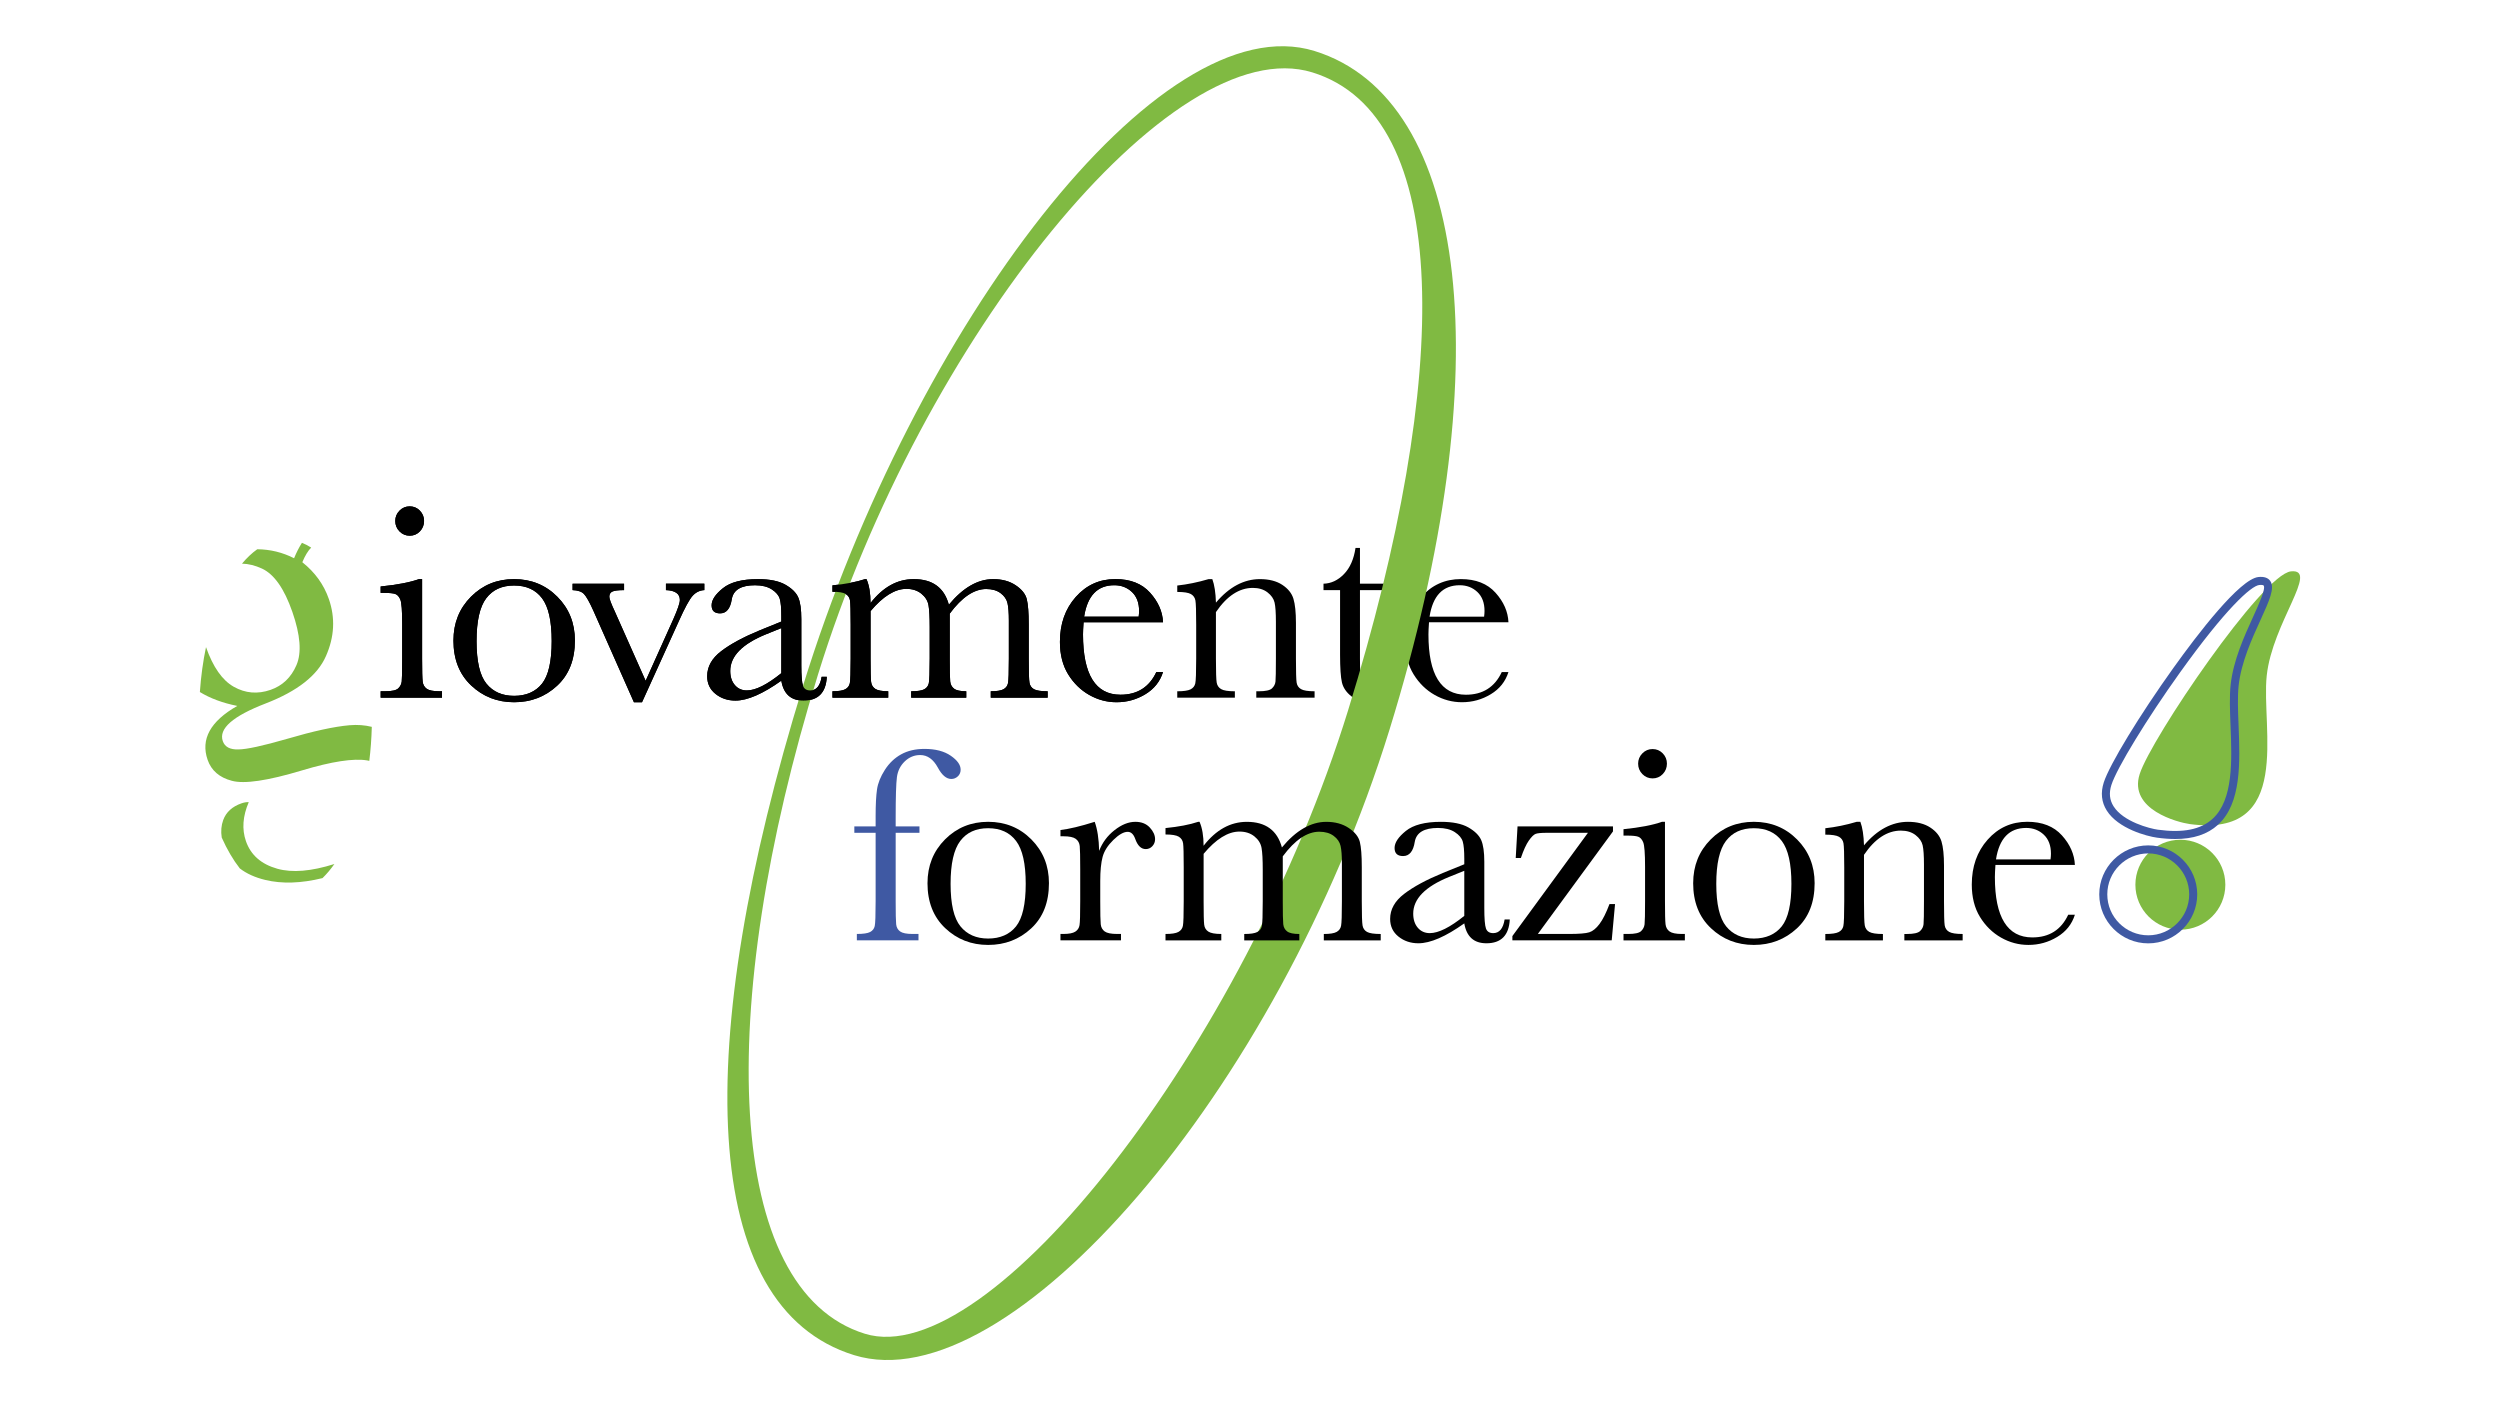 <?xml version="1.0" encoding="UTF-8"?>
<svg id="Livello_1" xmlns="http://www.w3.org/2000/svg" version="1.1" viewBox="0 0 1920 1080">
  <!-- Generator: Adobe Illustrator 29.2.1, SVG Export Plug-In . SVG Version: 2.1.0 Build 116)  -->
  <defs>
    <style>
      .st0 {
        fill: #3f59a3;
      }

      .st1 {
        fill: #80ba42;
      }
    </style>
  </defs>
  <g>
    <path class="st1" d="M256.82,663.56c-17.78,5.63-32.4,6.85-43.83,3.63-12.38-3.48-20.41-10.54-24.11-21.17-3.19-9.18-2.47-19.18,2.17-29.99-1.78-.06-3.64.25-5.57.92-7.13,2.48-11.8,6.74-14.03,12.79-1.54,4.18-1.91,8.69-1.16,13.5,4.07,9.13,8.74,17.12,13.88,23.7,5.17,3.99,11.67,6.95,19.53,8.85,12.87,3.11,27.54,2.63,43.99-1.4,3.2-3.12,6.25-6.75,9.14-10.84Z"/>
    <path class="st1" d="M159.45,583.56c2.85,8.21,9.05,13.58,18.58,16.08,9.57,2.63,27.54-.03,53.88-7.96,22.92-6.88,39.63-9.44,50.13-7.67.54.1,1.07.22,1.59.34,1.03-8.43,1.68-17.16,1.91-26.13-5.39-1.35-11.11-1.76-17.15-1.24-11.7,1.02-27.67,4.51-47.94,10.46-18.57,5.37-31.04,8.08-37.38,8.12-6.43.2-10.42-1.93-11.97-6.4-3.31-9.54,7.68-19.18,32.99-28.93,24.35-9.41,39.76-21.53,46.24-36.37,6.52-14.72,7.27-29.33,2.23-43.82-3.86-11.11-10.65-20.53-20.37-28.25,2.04-4.96,4.3-8.71,6.79-11.26-2.31-1.48-4.68-2.7-7.09-3.65-2.2,3.46-4.21,7.39-6.04,11.84-8.91-4.53-18.34-6.81-28.27-6.9-4.11,2.91-8.03,6.63-11.73,11.06,5.03.12,10.15,1.38,15.35,3.79,9.35,4.33,17.14,15.43,23.35,33.31,6.17,17.75,7.21,31.37,3.13,40.84-4.09,9.48-10.72,15.81-19.9,18.99-9.9,3.44-19.32,2.65-28.24-2.37-8.83-4.97-15.94-15.13-21.33-30.45-2.27,10.84-3.88,22.41-4.71,34.49,7.93,4.84,17.48,8.41,28.72,10.66-20.68,11.79-28.26,25.59-22.77,41.41Z"/>
  </g>
  <g>
    <path d="M324.18,444.76v61.01c0,9.33.14,15.21.43,17.63.28,2.42,1.32,4.27,3.1,5.56,1.78,1.28,4.95,1.92,9.51,1.92h2.24v4.92h-47.12v-4.92h3.63c5.06,0,8.35-.73,9.88-2.19,1.53-1.46,2.42-3.21,2.67-5.24.25-2.03.37-7.92.37-17.68v-26.5c0-10.26-.48-16.53-1.44-18.81-.96-2.28-2.24-3.7-3.85-4.27-1.6-.57-4.4-.85-8.39-.85h-2.88v-4.92c12.68-1.28,22.51-3.17,29.49-5.66h2.35ZM303.56,400.1c0-3.06,1.09-5.7,3.26-7.91,2.17-2.21,4.79-3.31,7.85-3.31s5.66,1.11,7.8,3.31c2.14,2.21,3.21,4.84,3.21,7.91s-1.07,5.81-3.21,8.01c-2.14,2.21-4.74,3.31-7.8,3.31s-5.68-1.1-7.85-3.31c-2.17-2.21-3.26-4.88-3.26-8.01Z"/>
    <path d="M348.25,491.89c0-13.39,4.49-24.59,13.46-33.61,8.98-9.01,20.02-13.52,33.12-13.52s24.26,4.52,33.23,13.57c8.98,9.05,13.46,20.23,13.46,33.55,0,14.75-4.56,26.34-13.68,34.78-9.12,8.44-20.13,12.66-33.02,12.66s-23.88-4.29-32.96-12.88c-9.08-8.58-13.62-20.1-13.62-34.57ZM365.99,492.42c0,15.53,2.53,26.41,7.59,32.64,5.06,6.23,12.15,9.35,21.26,9.35s16.47-3.12,21.42-9.35c4.95-6.23,7.43-17.11,7.43-32.64s-2.46-26.36-7.37-32.91c-4.91-6.55-12.07-9.83-21.48-9.83s-16.47,3.26-21.42,9.78c-4.95,6.52-7.43,17.51-7.43,32.97Z"/>
    <path d="M493.06,539.33h-6.2l-31.09-70.2c-3.06-6.77-5.49-11.08-7.27-12.93-1.78-1.85-4.7-2.85-8.76-2.99v-4.92h39.54v4.92c-4.35,0-7.32.36-8.92,1.07-1.6.71-2.4,2.07-2.4,4.06,0,1.57,1.43,5.38,4.28,11.43l23.61,53.11,21.26-47.34c3.35-7.55,5.02-12.46,5.02-14.75,0-4.77-3.56-7.3-10.69-7.59v-4.92h29.49v4.92c-3.63.21-6.68,1.73-9.14,4.54-2.46,2.81-5.9,9.14-10.31,18.97l-28.42,62.62Z"/>
    <path d="M631.04,519.78h3.95c-.64,12.18-6.63,18.27-17.95,18.27-4.84,0-8.67-1.28-11.49-3.85-2.82-2.56-4.65-6.37-5.5-11.43-7.12,5.06-13.62,8.87-19.5,11.43-5.88,2.56-11.13,3.85-15.76,3.85-5.91,0-11-1.71-15.28-5.13-4.27-3.42-6.41-7.94-6.41-13.57,0-7.34,3.58-13.75,10.74-19.23,7.16-5.49,17.04-10.83,29.65-16.03l16.56-6.73v-4.27c0-6.05-.39-10.44-1.18-13.14-.78-2.71-2.82-5.13-6.09-7.27-3.28-2.14-7.59-3.21-12.93-3.21-10.69,0-16.63,3.56-17.84,10.69-1.14,7.27-4.13,10.9-8.98,10.9-4.35,0-6.52-2.07-6.52-6.2s2.88-8.42,8.65-13.09c5.77-4.66,14.75-7,26.93-7,9.05,0,16.06,1.43,21.05,4.27,4.99,2.85,8.28,6.09,9.88,9.72,1.6,3.63,2.4,9.19,2.4,16.67v35.37c0,8.26.43,13.57,1.28,15.92.86,2.35,2.71,3.53,5.56,3.53,4.7,0,7.62-3.49,8.76-10.47ZM600.05,482.38l-11.65,4.7c-18.38,7.48-27.57,16.88-27.57,28.21,0,4.49,1.18,8.1,3.53,10.85,2.35,2.74,5.41,4.11,9.19,4.11,3.35,0,7.23-1.1,11.65-3.31,4.42-2.21,9.37-5.52,14.85-9.94v-34.62Z"/>
    <path d="M664.4,444.76h1.07c2.07,4.77,3.1,10.9,3.1,18.38,4.77-6.13,9.92-10.72,15.44-13.78,5.52-3.06,11.45-4.59,17.79-4.59,7.19,0,13.04,1.64,17.52,4.92,4.49,3.28,7.62,8.19,9.4,14.75,5.41-6.55,10.97-11.47,16.67-14.75,5.7-3.28,11.5-4.92,17.42-4.92,6.77,0,12.5,1.57,17.2,4.7,4.7,3.14,7.55,6.7,8.55,10.69,1,3.99,1.5,10.44,1.5,19.34v26.29c0,10.19.2,16.39.59,18.59.39,2.21,1.53,3.85,3.42,4.92,1.89,1.07,5.4,1.6,10.53,1.6v4.92h-43.7v-4.92c4.63,0,7.89-.52,9.78-1.55,1.89-1.03,3.05-2.6,3.47-4.7.43-2.1.64-8.39.64-18.86v-29.17c0-5.91-.34-10.36-1.02-13.36-.68-2.99-2.44-5.56-5.29-7.69-2.85-2.14-6.56-3.21-11.11-3.21s-9.28,1.57-13.94,4.7c-4.67,3.14-9.35,7.87-14.05,14.21v34.51c0,9.33.12,15.19.37,17.58.25,2.39,1.25,4.24,2.99,5.56,1.75,1.32,4.86,1.98,9.35,1.98v4.92h-42.31v-4.92c4.77,0,8.1-.5,9.99-1.5,1.89-1,3.06-2.53,3.53-4.59.46-2.07.69-8.4.69-19.02v-24.26c0-7.69-.3-13.27-.91-16.72-.61-3.45-2.44-6.41-5.5-8.87-3.06-2.46-6.88-3.69-11.43-3.69s-8.92,1.43-13.52,4.27c-4.6,2.85-9.28,7.12-14.05,12.82v36.44c0,9.62.14,15.6.43,17.95.28,2.35,1.35,4.13,3.21,5.34,1.85,1.21,5.16,1.82,9.94,1.82v4.92h-42.85v-4.92c4.7,0,8-.52,9.88-1.55,1.89-1.03,3.05-2.58,3.47-4.65.43-2.07.64-8.37.64-18.91v-26.18c0-9.97-.16-16.08-.48-18.33-.32-2.24-1.43-3.93-3.31-5.08-1.89-1.14-5.29-1.71-10.2-1.71v-4.92c10.11-1,18.49-2.6,25.11-4.81Z"/>
    <path d="M893.2,477.89h-61.01c-.29,4.2-.43,7.34-.43,9.4,0,15.39,2.4,26.95,7.21,34.67,4.81,7.73,11.98,11.59,21.53,11.59,12.96,0,22.15-5.8,27.57-17.42h5.13c-2.28,7.27-6.8,12.95-13.57,17.04-6.77,4.1-14.14,6.14-22.12,6.14-7.41,0-14.41-1.87-21-5.61-6.59-3.74-11.99-9.03-16.19-15.87-4.2-6.84-6.3-15.14-6.3-24.9,0-13.82,4.06-25.31,12.18-34.46,8.12-9.15,18.27-13.73,30.45-13.73,11.47,0,20.34,3.49,26.61,10.47,6.27,6.98,9.58,14.53,9.94,22.65ZM874.5,473.61c.21-1.64.32-3.1.32-4.38,0-6.27-1.83-11.13-5.5-14.59-3.67-3.45-8.17-5.18-13.52-5.18-12.97,0-20.69,8.05-23.19,24.15h41.89Z"/>
    <path d="M928.17,444.76h2.89c1.64,4.42,2.56,10.44,2.78,18.06,5.13-6.05,10.51-10.58,16.14-13.57,5.63-2.99,11.5-4.49,17.63-4.49,6.98,0,12.7,1.46,17.15,4.38,4.45,2.92,7.32,6.5,8.6,10.74,1.28,4.24,1.92,10.42,1.92,18.54v27.36c0,10.12.18,16.28.53,18.49.36,2.21,1.48,3.87,3.37,4.97,1.89,1.11,5.36,1.66,10.42,1.66v4.92h-44.77v-4.92h2.03c5.13,0,8.48-.75,10.04-2.24,1.57-1.5,2.46-3.24,2.67-5.24.21-1.99.32-7.87.32-17.63v-28.21c0-6.91-.34-11.84-1.02-14.8-.68-2.95-2.49-5.57-5.45-7.85-2.96-2.28-6.72-3.42-11.27-3.42-5.2,0-10.17,1.55-14.91,4.65-4.74,3.1-9.21,7.75-13.41,13.94v35.69c0,10.12.2,16.28.59,18.49.39,2.21,1.53,3.87,3.42,4.97,1.89,1.11,5.4,1.66,10.53,1.66v4.92h-44.24v-4.92c4.92,0,8.33-.5,10.26-1.5,1.92-1,3.12-2.51,3.58-4.54.46-2.03.7-8.39.7-19.07v-26.07c0-10.19-.2-16.37-.59-18.54-.39-2.17-1.53-3.81-3.42-4.92-1.89-1.1-5.4-1.66-10.53-1.66v-4.92c7.84-.85,15.85-2.49,24.04-4.92Z"/>
    <path d="M1070.84,453.2h-26.39v52.89c0,8.12.36,13.59,1.07,16.4.71,2.82,2.22,5.08,4.54,6.79,2.31,1.71,4.79,2.56,7.43,2.56,5.13,0,9.58-2.92,13.36-8.76l3.42,2.03c-2.21,4.7-5.47,8.25-9.78,10.63-4.31,2.39-8.67,3.58-13.09,3.58-5.13,0-9.64-1.51-13.52-4.54-3.88-3.03-6.3-6.57-7.27-10.63-.96-4.06-1.44-11.18-1.44-21.37v-49.58h-12.72v-4.92c5.84-.14,11.08-2.6,15.71-7.37,4.63-4.77,7.59-11.47,8.87-20.09h3.42v27.46h26.39v4.92Z"/>
    <path d="M1158.49,477.89h-61.01c-.29,4.2-.43,7.34-.43,9.4,0,15.39,2.4,26.95,7.21,34.67,4.81,7.73,11.98,11.59,21.53,11.59,12.96,0,22.15-5.8,27.57-17.42h5.13c-2.28,7.27-6.8,12.95-13.57,17.04-6.77,4.1-14.14,6.14-22.12,6.14-7.41,0-14.41-1.87-21-5.61-6.59-3.74-11.99-9.03-16.19-15.87-4.2-6.84-6.3-15.14-6.3-24.9,0-13.82,4.06-25.31,12.18-34.46,8.12-9.15,18.27-13.73,30.45-13.73,11.47,0,20.34,3.49,26.61,10.47,6.27,6.98,9.58,14.53,9.94,22.65ZM1139.79,473.61c.21-1.64.32-3.1.32-4.38,0-6.27-1.83-11.13-5.5-14.59-3.67-3.45-8.17-5.18-13.52-5.18-12.97,0-20.69,8.05-23.19,24.15h41.89Z"/>
  </g>
  <circle class="st1" cx="1674.52" cy="679.47" r="34.54"/>
  <path class="st1" d="M1681.65,632.87c-8.69-1.19-47.15-10.96-38.38-38.38,8.77-27.41,94.29-153.5,116.22-155.69,21.93-2.19-14.25,39.47-18.64,80.04-4.39,40.57,20.83,124.99-59.21,114.03Z"/>
  <path class="st0" d="M1649.85,724.5c-20.74,0-37.62-16.88-37.62-37.62s16.88-37.62,37.62-37.62,37.62,16.88,37.62,37.62-16.88,37.62-37.62,37.62ZM1649.85,655.42c-17.34,0-31.45,14.11-31.45,31.45s14.11,31.45,31.45,31.45,31.45-14.11,31.45-31.45-14.11-31.45-31.45-31.45Z"/>
  <path class="st0" d="M1670.44,644.35c-4.32,0-8.94-.34-13.87-1.02h0c-7.75-1.06-29.79-6.87-38.58-20.82-4.05-6.43-4.83-13.68-2.31-21.55,4.38-13.69,27.43-51.59,53.61-88.16,18.18-25.4,50.84-68.22,65.24-69.66,4.25-.42,7.26.58,8.98,2.97,3.82,5.34-.65,15.15-7.42,29.99-6.64,14.56-14.9,32.68-16.82,50.48-.92,8.51-.5,19.18-.05,30.48,1.12,28.06,2.38,59.86-15.85,76.42-8.02,7.28-18.86,10.88-32.92,10.88ZM1657.4,637.22c19.1,2.62,32.77-.11,41.81-8.32,16.11-14.62,14.9-44.9,13.84-71.6-.46-11.53-.89-22.42.08-31.39,2.03-18.79,10.52-37.41,17.34-52.37,4.35-9.54,9.76-21.41,8.02-23.84-.19-.26-1.11-.65-3.35-.42-6.36.64-26.1,18.59-60.84,67.12-25.43,35.52-48.6,73.5-52.75,86.45-1.96,6.14-1.42,11.5,1.65,16.38,7.5,11.89,27.71,17.11,34.2,18h0Z"/>
  <path class="st1" d="M1009.54,39.16c-119.17-36.85-307.23,210.74-392.82,487.56-85.59,276.82-79.95,477.18,39.22,514.03,119.17,36.85,325.57-203.41,411.16-480.24,85.59-276.82,61.61-484.51-57.56-521.35ZM1035.42,545.29c-79.93,258.52-275.86,508.61-371.25,479.01-107.44-33.34-115.83-247.88-35.9-506.4C708.19,259.38,900.41,22.37,1007.89,55.6c107.48,33.23,107.45,231.17,27.52,489.69Z"/>
  <g>
    <path class="st0" d="M706.15,634.68v4.92h-18.27v52.57c0,9.33.12,15.21.37,17.63.25,2.42,1.26,4.27,3.05,5.56,1.78,1.28,4.95,1.92,9.51,1.92h4.59v4.92h-47.34v-4.92c4.91,0,8.32-.5,10.2-1.5,1.89-1,3.06-2.51,3.53-4.54.46-2.03.69-8.39.69-19.07v-52.57h-16.35v-4.92h16.35v-7.91c0-8.83.36-15.67,1.07-20.52.71-4.84,2.72-9.85,6.04-15.01,3.31-5.16,7.48-9.14,12.5-11.91,5.02-2.78,10.99-4.17,17.9-4.17,8.4,0,15.14,1.75,20.19,5.24,5.06,3.49,7.59,7.05,7.59,10.69,0,2.07-.71,3.78-2.14,5.13-1.43,1.35-3.1,2.03-5.02,2.03-3.78,0-7.23-2.92-10.36-8.76-3.49-6.41-8.01-9.62-13.57-9.62-4.49,0-8.42,1.62-11.81,4.86-3.38,3.24-5.4,7.28-6.04,12.13-.64,4.84-.96,15.25-.96,31.2v6.62h18.27Z"/>
    <path d="M712.32,678.28c0-13.39,4.49-24.59,13.46-33.61,8.98-9.01,20.02-13.52,33.12-13.52s24.26,4.52,33.23,13.57c8.98,9.05,13.46,20.23,13.46,33.55,0,14.75-4.56,26.34-13.68,34.78-9.12,8.44-20.13,12.66-33.02,12.66s-23.88-4.29-32.96-12.88c-9.08-8.58-13.62-20.1-13.62-34.57ZM730.05,678.81c0,15.53,2.53,26.41,7.59,32.64,5.06,6.23,12.15,9.35,21.26,9.35s16.47-3.12,21.42-9.35c4.95-6.23,7.43-17.11,7.43-32.64s-2.46-26.36-7.37-32.91c-4.91-6.55-12.07-9.83-21.48-9.83s-16.47,3.26-21.42,9.78c-4.95,6.52-7.43,17.51-7.43,32.97Z"/>
    <path d="M844.14,653.49c2.42-6.34,6.36-11.65,11.81-15.92,5.45-4.27,10.77-6.41,15.98-6.41,4.7,0,8.4,1.46,11.11,4.38,2.71,2.92,4.06,5.91,4.06,8.98,0,2.07-.7,3.85-2.08,5.34-1.39,1.5-3.08,2.24-5.08,2.24-3.56,0-6.27-2.63-8.12-7.91-1.28-3.56-3.21-5.34-5.77-5.34-3.06,0-6.73,2.08-11.01,6.25-4.27,4.17-7.02,8.5-8.23,12.98-1.21,4.49-1.82,10.65-1.82,18.49v15.6c0,9.33.12,15.21.37,17.63.25,2.42,1.26,4.27,3.05,5.56,1.78,1.28,4.95,1.92,9.51,1.92h2.99v4.92h-46.48v-4.92h2.24c4.28,0,7.32-.59,9.14-1.76,1.82-1.18,2.9-2.83,3.26-4.97.36-2.14.53-8.26.53-18.38v-24.68c0-9.4-.13-15.3-.37-17.68-.25-2.39-1.27-4.24-3.05-5.56-1.78-1.32-4.95-1.98-9.51-1.98h-2.24v-4.81c6.7-.78,15.46-2.88,26.29-6.3,2.06,5.63,3.21,13.07,3.42,22.33Z"/>
    <path d="M920.19,631.16h1.07c2.07,4.77,3.1,10.9,3.1,18.38,4.77-6.13,9.92-10.72,15.44-13.78,5.52-3.06,11.45-4.59,17.79-4.59,7.19,0,13.04,1.64,17.52,4.92,4.49,3.28,7.62,8.19,9.4,14.75,5.41-6.55,10.97-11.47,16.67-14.75,5.7-3.28,11.5-4.92,17.42-4.92,6.77,0,12.5,1.57,17.2,4.7,4.7,3.14,7.55,6.7,8.55,10.69,1,3.99,1.5,10.44,1.5,19.34v26.29c0,10.19.2,16.39.59,18.59.39,2.21,1.53,3.85,3.42,4.92s5.4,1.6,10.53,1.6v4.92h-43.7v-4.92c4.63,0,7.89-.52,9.78-1.55,1.89-1.03,3.05-2.6,3.47-4.7.43-2.1.64-8.39.64-18.86v-29.17c0-5.91-.34-10.36-1.02-13.36-.68-2.99-2.44-5.56-5.29-7.69-2.85-2.14-6.56-3.21-11.11-3.21s-9.28,1.57-13.94,4.7c-4.67,3.14-9.35,7.87-14.05,14.21v34.51c0,9.33.12,15.19.37,17.58.25,2.39,1.25,4.24,2.99,5.56,1.75,1.32,4.86,1.98,9.35,1.98v4.92h-42.31v-4.92c4.77,0,8.1-.5,9.99-1.5,1.89-1,3.06-2.53,3.53-4.59.46-2.07.69-8.4.69-19.02v-24.26c0-7.69-.3-13.27-.91-16.72-.61-3.45-2.44-6.41-5.5-8.87-3.06-2.46-6.88-3.69-11.43-3.69s-8.92,1.43-13.52,4.27c-4.6,2.85-9.28,7.12-14.05,12.82v36.44c0,9.62.14,15.6.43,17.95.28,2.35,1.35,4.13,3.21,5.34,1.85,1.21,5.16,1.82,9.94,1.82v4.92h-42.85v-4.92c4.7,0,8-.52,9.88-1.55,1.89-1.03,3.05-2.58,3.47-4.65.43-2.07.64-8.37.64-18.91v-26.18c0-9.97-.16-16.08-.48-18.33-.32-2.24-1.43-3.93-3.31-5.08-1.89-1.14-5.29-1.71-10.2-1.71v-4.92c10.11-1,18.49-2.6,25.11-4.81Z"/>
    <path d="M1155.56,706.17h3.95c-.64,12.18-6.63,18.27-17.95,18.27-4.84,0-8.67-1.28-11.49-3.85-2.82-2.56-4.65-6.37-5.5-11.43-7.12,5.06-13.62,8.87-19.5,11.43-5.88,2.56-11.13,3.85-15.76,3.85-5.91,0-11-1.71-15.28-5.13-4.27-3.42-6.41-7.94-6.41-13.57,0-7.34,3.58-13.75,10.74-19.23,7.16-5.49,17.04-10.83,29.65-16.03l16.56-6.73v-4.27c0-6.05-.39-10.44-1.18-13.14-.78-2.71-2.82-5.13-6.09-7.27-3.28-2.14-7.59-3.21-12.93-3.21-10.69,0-16.63,3.56-17.84,10.69-1.14,7.27-4.13,10.9-8.98,10.9-4.35,0-6.52-2.07-6.52-6.2s2.88-8.42,8.65-13.09c5.77-4.66,14.75-7,26.93-7,9.05,0,16.06,1.43,21.05,4.27,4.99,2.85,8.28,6.09,9.88,9.72,1.6,3.63,2.4,9.19,2.4,16.67v35.37c0,8.26.43,13.57,1.28,15.92.86,2.35,2.71,3.53,5.56,3.53,4.7,0,7.62-3.49,8.76-10.47ZM1124.57,668.77l-11.65,4.7c-18.38,7.48-27.57,16.88-27.57,28.21,0,4.49,1.18,8.1,3.53,10.85,2.35,2.74,5.41,4.11,9.19,4.11,3.35,0,7.23-1.1,11.65-3.31,4.42-2.21,9.37-5.52,14.85-9.94v-34.62Z"/>
    <path d="M1161.51,722.2v-3.31l58.02-79.29h-31.84c-4.06,0-6.82.27-8.28.8-1.46.53-3.21,2.24-5.24,5.13-2.03,2.88-4.08,7.36-6.14,13.41h-3.95l1.39-24.26h73.3v3.85l-57.7,78.75h23.93c7.76,0,12.96-.43,15.6-1.28,2.63-.85,5.24-2.97,7.8-6.36,2.56-3.38,5.13-8.5,7.69-15.33h4.27l-2.56,27.89h-76.29Z"/>
    <path d="M1278.7,631.16v61.01c0,9.33.14,15.21.43,17.63.28,2.42,1.32,4.27,3.1,5.56,1.78,1.28,4.95,1.92,9.51,1.92h2.24v4.92h-47.12v-4.92h3.63c5.06,0,8.35-.73,9.88-2.19,1.53-1.46,2.42-3.21,2.67-5.24.25-2.03.37-7.92.37-17.68v-26.5c0-10.26-.48-16.53-1.44-18.81-.96-2.28-2.24-3.7-3.85-4.27-1.6-.57-4.4-.85-8.39-.85h-2.88v-4.92c12.68-1.28,22.51-3.17,29.49-5.66h2.35ZM1258.08,586.49c0-3.06,1.09-5.7,3.26-7.91,2.17-2.21,4.79-3.31,7.85-3.31s5.66,1.11,7.8,3.31c2.14,2.21,3.21,4.84,3.21,7.91s-1.07,5.81-3.21,8.01c-2.14,2.21-4.74,3.31-7.8,3.31s-5.68-1.1-7.85-3.31c-2.17-2.21-3.26-4.88-3.26-8.01Z"/>
    <path d="M1300.36,678.28c0-13.39,4.49-24.59,13.46-33.61,8.98-9.01,20.02-13.52,33.12-13.52s24.26,4.52,33.23,13.57c8.98,9.05,13.46,20.23,13.46,33.55,0,14.75-4.56,26.34-13.68,34.78-9.12,8.44-20.13,12.66-33.02,12.66s-23.88-4.29-32.96-12.88c-9.08-8.58-13.62-20.1-13.62-34.57ZM1318.1,678.81c0,15.53,2.53,26.41,7.59,32.64,5.06,6.23,12.15,9.35,21.26,9.35s16.47-3.12,21.42-9.35c4.95-6.23,7.43-17.11,7.43-32.64s-2.46-26.36-7.37-32.91c-4.91-6.55-12.07-9.83-21.48-9.83s-16.47,3.26-21.42,9.78c-4.95,6.52-7.43,17.51-7.43,32.97Z"/>
    <path d="M1425.88,631.16h2.89c1.64,4.42,2.56,10.44,2.78,18.06,5.13-6.05,10.51-10.58,16.14-13.57,5.63-2.99,11.5-4.49,17.63-4.49,6.98,0,12.7,1.46,17.15,4.38,4.45,2.92,7.32,6.5,8.6,10.74,1.28,4.24,1.92,10.42,1.92,18.54v27.36c0,10.12.18,16.28.53,18.49.36,2.21,1.48,3.87,3.37,4.97,1.89,1.11,5.36,1.66,10.42,1.66v4.92h-44.77v-4.92h2.03c5.13,0,8.48-.75,10.04-2.24,1.57-1.5,2.46-3.24,2.67-5.24.21-1.99.32-7.87.32-17.63v-28.21c0-6.91-.34-11.84-1.02-14.8-.68-2.95-2.49-5.57-5.45-7.85-2.96-2.28-6.72-3.42-11.27-3.42-5.2,0-10.17,1.55-14.91,4.65-4.74,3.1-9.21,7.75-13.41,13.94v35.69c0,10.12.2,16.28.59,18.49.39,2.21,1.53,3.87,3.42,4.97,1.89,1.11,5.4,1.66,10.53,1.66v4.92h-44.24v-4.92c4.92,0,8.33-.5,10.26-1.5,1.92-1,3.12-2.51,3.58-4.54.46-2.03.7-8.39.7-19.07v-26.07c0-10.19-.2-16.37-.59-18.54-.39-2.17-1.53-3.81-3.42-4.92-1.89-1.1-5.4-1.66-10.53-1.66v-4.92c7.84-.85,15.85-2.49,24.04-4.92Z"/>
    <path d="M1593.51,664.28h-61.01c-.29,4.2-.43,7.34-.43,9.4,0,15.39,2.4,26.95,7.21,34.67,4.81,7.73,11.98,11.59,21.53,11.59,12.96,0,22.15-5.8,27.57-17.42h5.13c-2.28,7.27-6.8,12.95-13.57,17.04-6.77,4.1-14.14,6.14-22.12,6.14-7.41,0-14.41-1.87-21-5.61-6.59-3.74-11.99-9.03-16.19-15.87-4.2-6.84-6.3-15.14-6.3-24.9,0-13.82,4.06-25.31,12.18-34.46,8.12-9.15,18.27-13.73,30.45-13.73,11.47,0,20.34,3.49,26.61,10.47,6.27,6.98,9.58,14.53,9.94,22.65ZM1574.81,660.01c.21-1.64.32-3.1.32-4.38,0-6.27-1.83-11.13-5.5-14.59-3.67-3.45-8.17-5.18-13.52-5.18-12.97,0-20.69,8.05-23.19,24.15h41.89Z"/>
  </g>
  <g>
    <path d="M324.18,444.76v61.01c0,9.33.14,15.21.43,17.63.28,2.42,1.32,4.27,3.1,5.56,1.78,1.28,4.95,1.92,9.51,1.92h2.24v4.92h-47.12v-4.92h3.63c5.06,0,8.35-.73,9.88-2.19,1.53-1.46,2.42-3.21,2.67-5.24.25-2.03.37-7.92.37-17.68v-26.5c0-10.26-.48-16.53-1.44-18.81-.96-2.28-2.24-3.7-3.85-4.27-1.6-.57-4.4-.85-8.39-.85h-2.88v-4.92c12.68-1.28,22.51-3.17,29.49-5.66h2.35ZM303.56,400.1c0-3.06,1.09-5.7,3.26-7.91,2.17-2.21,4.79-3.31,7.85-3.31s5.66,1.11,7.8,3.31c2.14,2.21,3.21,4.84,3.21,7.91s-1.07,5.81-3.21,8.01c-2.14,2.21-4.74,3.31-7.8,3.31s-5.68-1.1-7.85-3.31c-2.17-2.21-3.26-4.88-3.26-8.01Z"/>
    <path d="M348.25,491.89c0-13.39,4.49-24.59,13.46-33.61,8.98-9.01,20.02-13.52,33.12-13.52s24.26,4.52,33.23,13.57c8.98,9.05,13.46,20.23,13.46,33.55,0,14.75-4.56,26.34-13.68,34.78-9.12,8.44-20.13,12.66-33.02,12.66s-23.88-4.29-32.96-12.88c-9.08-8.58-13.62-20.1-13.62-34.57ZM365.99,492.42c0,15.53,2.53,26.41,7.59,32.64,5.06,6.23,12.15,9.35,21.26,9.35s16.47-3.12,21.42-9.35c4.95-6.23,7.43-17.11,7.43-32.64s-2.46-26.36-7.37-32.91c-4.91-6.55-12.07-9.83-21.48-9.83s-16.47,3.26-21.42,9.78c-4.95,6.52-7.43,17.51-7.43,32.97Z"/>
    <path d="M493.06,539.33h-6.2l-31.09-70.2c-3.06-6.77-5.49-11.08-7.27-12.93-1.78-1.85-4.7-2.85-8.76-2.99v-4.92h39.54v4.92c-4.35,0-7.32.36-8.92,1.07-1.6.71-2.4,2.07-2.4,4.06,0,1.57,1.43,5.38,4.28,11.43l23.61,53.11,21.26-47.34c3.35-7.55,5.02-12.46,5.02-14.75,0-4.77-3.56-7.3-10.69-7.59v-4.92h29.49v4.92c-3.63.21-6.68,1.73-9.14,4.54-2.46,2.81-5.9,9.14-10.31,18.97l-28.42,62.62Z"/>
    <path d="M631.04,519.78h3.95c-.64,12.18-6.63,18.27-17.95,18.27-4.84,0-8.67-1.28-11.49-3.85-2.82-2.56-4.65-6.37-5.5-11.43-7.12,5.06-13.62,8.87-19.5,11.43-5.88,2.56-11.13,3.85-15.76,3.85-5.91,0-11-1.71-15.28-5.13-4.27-3.42-6.41-7.94-6.41-13.57,0-7.34,3.58-13.75,10.74-19.23,7.16-5.49,17.04-10.83,29.65-16.03l16.56-6.73v-4.27c0-6.05-.39-10.44-1.18-13.14-.78-2.71-2.82-5.13-6.09-7.27-3.28-2.14-7.59-3.21-12.93-3.21-10.69,0-16.63,3.56-17.84,10.69-1.14,7.27-4.13,10.9-8.98,10.9-4.35,0-6.52-2.07-6.52-6.2s2.88-8.42,8.65-13.09c5.77-4.66,14.75-7,26.93-7,9.05,0,16.06,1.43,21.05,4.27,4.99,2.85,8.28,6.09,9.88,9.72,1.6,3.63,2.4,9.19,2.4,16.67v35.37c0,8.26.43,13.57,1.28,15.92.86,2.35,2.71,3.53,5.56,3.53,4.7,0,7.62-3.49,8.76-10.47ZM600.05,482.38l-11.65,4.7c-18.38,7.48-27.57,16.88-27.57,28.21,0,4.49,1.18,8.1,3.53,10.85,2.35,2.74,5.41,4.11,9.19,4.11,3.35,0,7.23-1.1,11.65-3.31,4.42-2.21,9.37-5.52,14.85-9.94v-34.62Z"/>
    <path d="M664.4,444.76h1.07c2.07,4.77,3.1,10.9,3.1,18.38,4.77-6.13,9.92-10.72,15.44-13.78,5.52-3.06,11.45-4.59,17.79-4.59,7.19,0,13.04,1.64,17.52,4.92,4.49,3.28,7.62,8.19,9.4,14.75,5.41-6.55,10.97-11.47,16.67-14.75,5.7-3.28,11.5-4.92,17.42-4.92,6.77,0,12.5,1.57,17.2,4.7,4.7,3.14,7.55,6.7,8.55,10.69,1,3.99,1.5,10.44,1.5,19.34v26.29c0,10.19.2,16.39.59,18.59.39,2.21,1.53,3.85,3.42,4.92,1.89,1.07,5.4,1.6,10.53,1.6v4.92h-43.7v-4.92c4.63,0,7.89-.52,9.78-1.55,1.89-1.03,3.05-2.6,3.47-4.7.43-2.1.64-8.39.64-18.86v-29.17c0-5.91-.34-10.36-1.02-13.36-.68-2.99-2.44-5.56-5.29-7.69-2.85-2.14-6.56-3.21-11.11-3.21s-9.28,1.57-13.94,4.7c-4.67,3.14-9.35,7.87-14.05,14.21v34.51c0,9.33.12,15.19.37,17.58.25,2.39,1.25,4.24,2.99,5.56,1.75,1.32,4.86,1.98,9.35,1.98v4.92h-42.31v-4.92c4.77,0,8.1-.5,9.99-1.5,1.89-1,3.06-2.53,3.53-4.59.46-2.07.69-8.4.69-19.02v-24.26c0-7.69-.3-13.27-.91-16.72-.61-3.45-2.44-6.41-5.5-8.87-3.06-2.46-6.88-3.69-11.43-3.69s-8.92,1.43-13.52,4.27c-4.6,2.85-9.28,7.12-14.05,12.82v36.44c0,9.62.14,15.6.43,17.95.28,2.35,1.35,4.13,3.21,5.34,1.85,1.21,5.16,1.82,9.94,1.82v4.92h-42.85v-4.92c4.7,0,8-.52,9.88-1.55,1.89-1.03,3.05-2.58,3.47-4.65.43-2.07.64-8.37.64-18.91v-26.18c0-9.97-.16-16.08-.48-18.33-.32-2.24-1.43-3.93-3.31-5.08-1.89-1.14-5.29-1.71-10.2-1.71v-4.92c10.11-1,18.49-2.6,25.11-4.81Z"/>
    <path d="M893.2,477.89h-61.01c-.29,4.2-.43,7.34-.43,9.4,0,15.39,2.4,26.95,7.21,34.67,4.81,7.73,11.98,11.59,21.53,11.59,12.96,0,22.15-5.8,27.57-17.42h5.13c-2.28,7.27-6.8,12.95-13.57,17.04-6.77,4.1-14.14,6.14-22.12,6.14-7.41,0-14.41-1.87-21-5.61-6.59-3.74-11.99-9.03-16.19-15.87-4.2-6.84-6.3-15.14-6.3-24.9,0-13.82,4.06-25.31,12.18-34.46,8.12-9.15,18.27-13.73,30.45-13.73,11.47,0,20.34,3.49,26.61,10.47,6.27,6.98,9.58,14.53,9.94,22.65ZM874.5,473.61c.21-1.64.32-3.1.32-4.38,0-6.27-1.83-11.13-5.5-14.59-3.67-3.45-8.17-5.18-13.52-5.18-12.97,0-20.69,8.05-23.19,24.15h41.89Z"/>
  </g>
</svg>